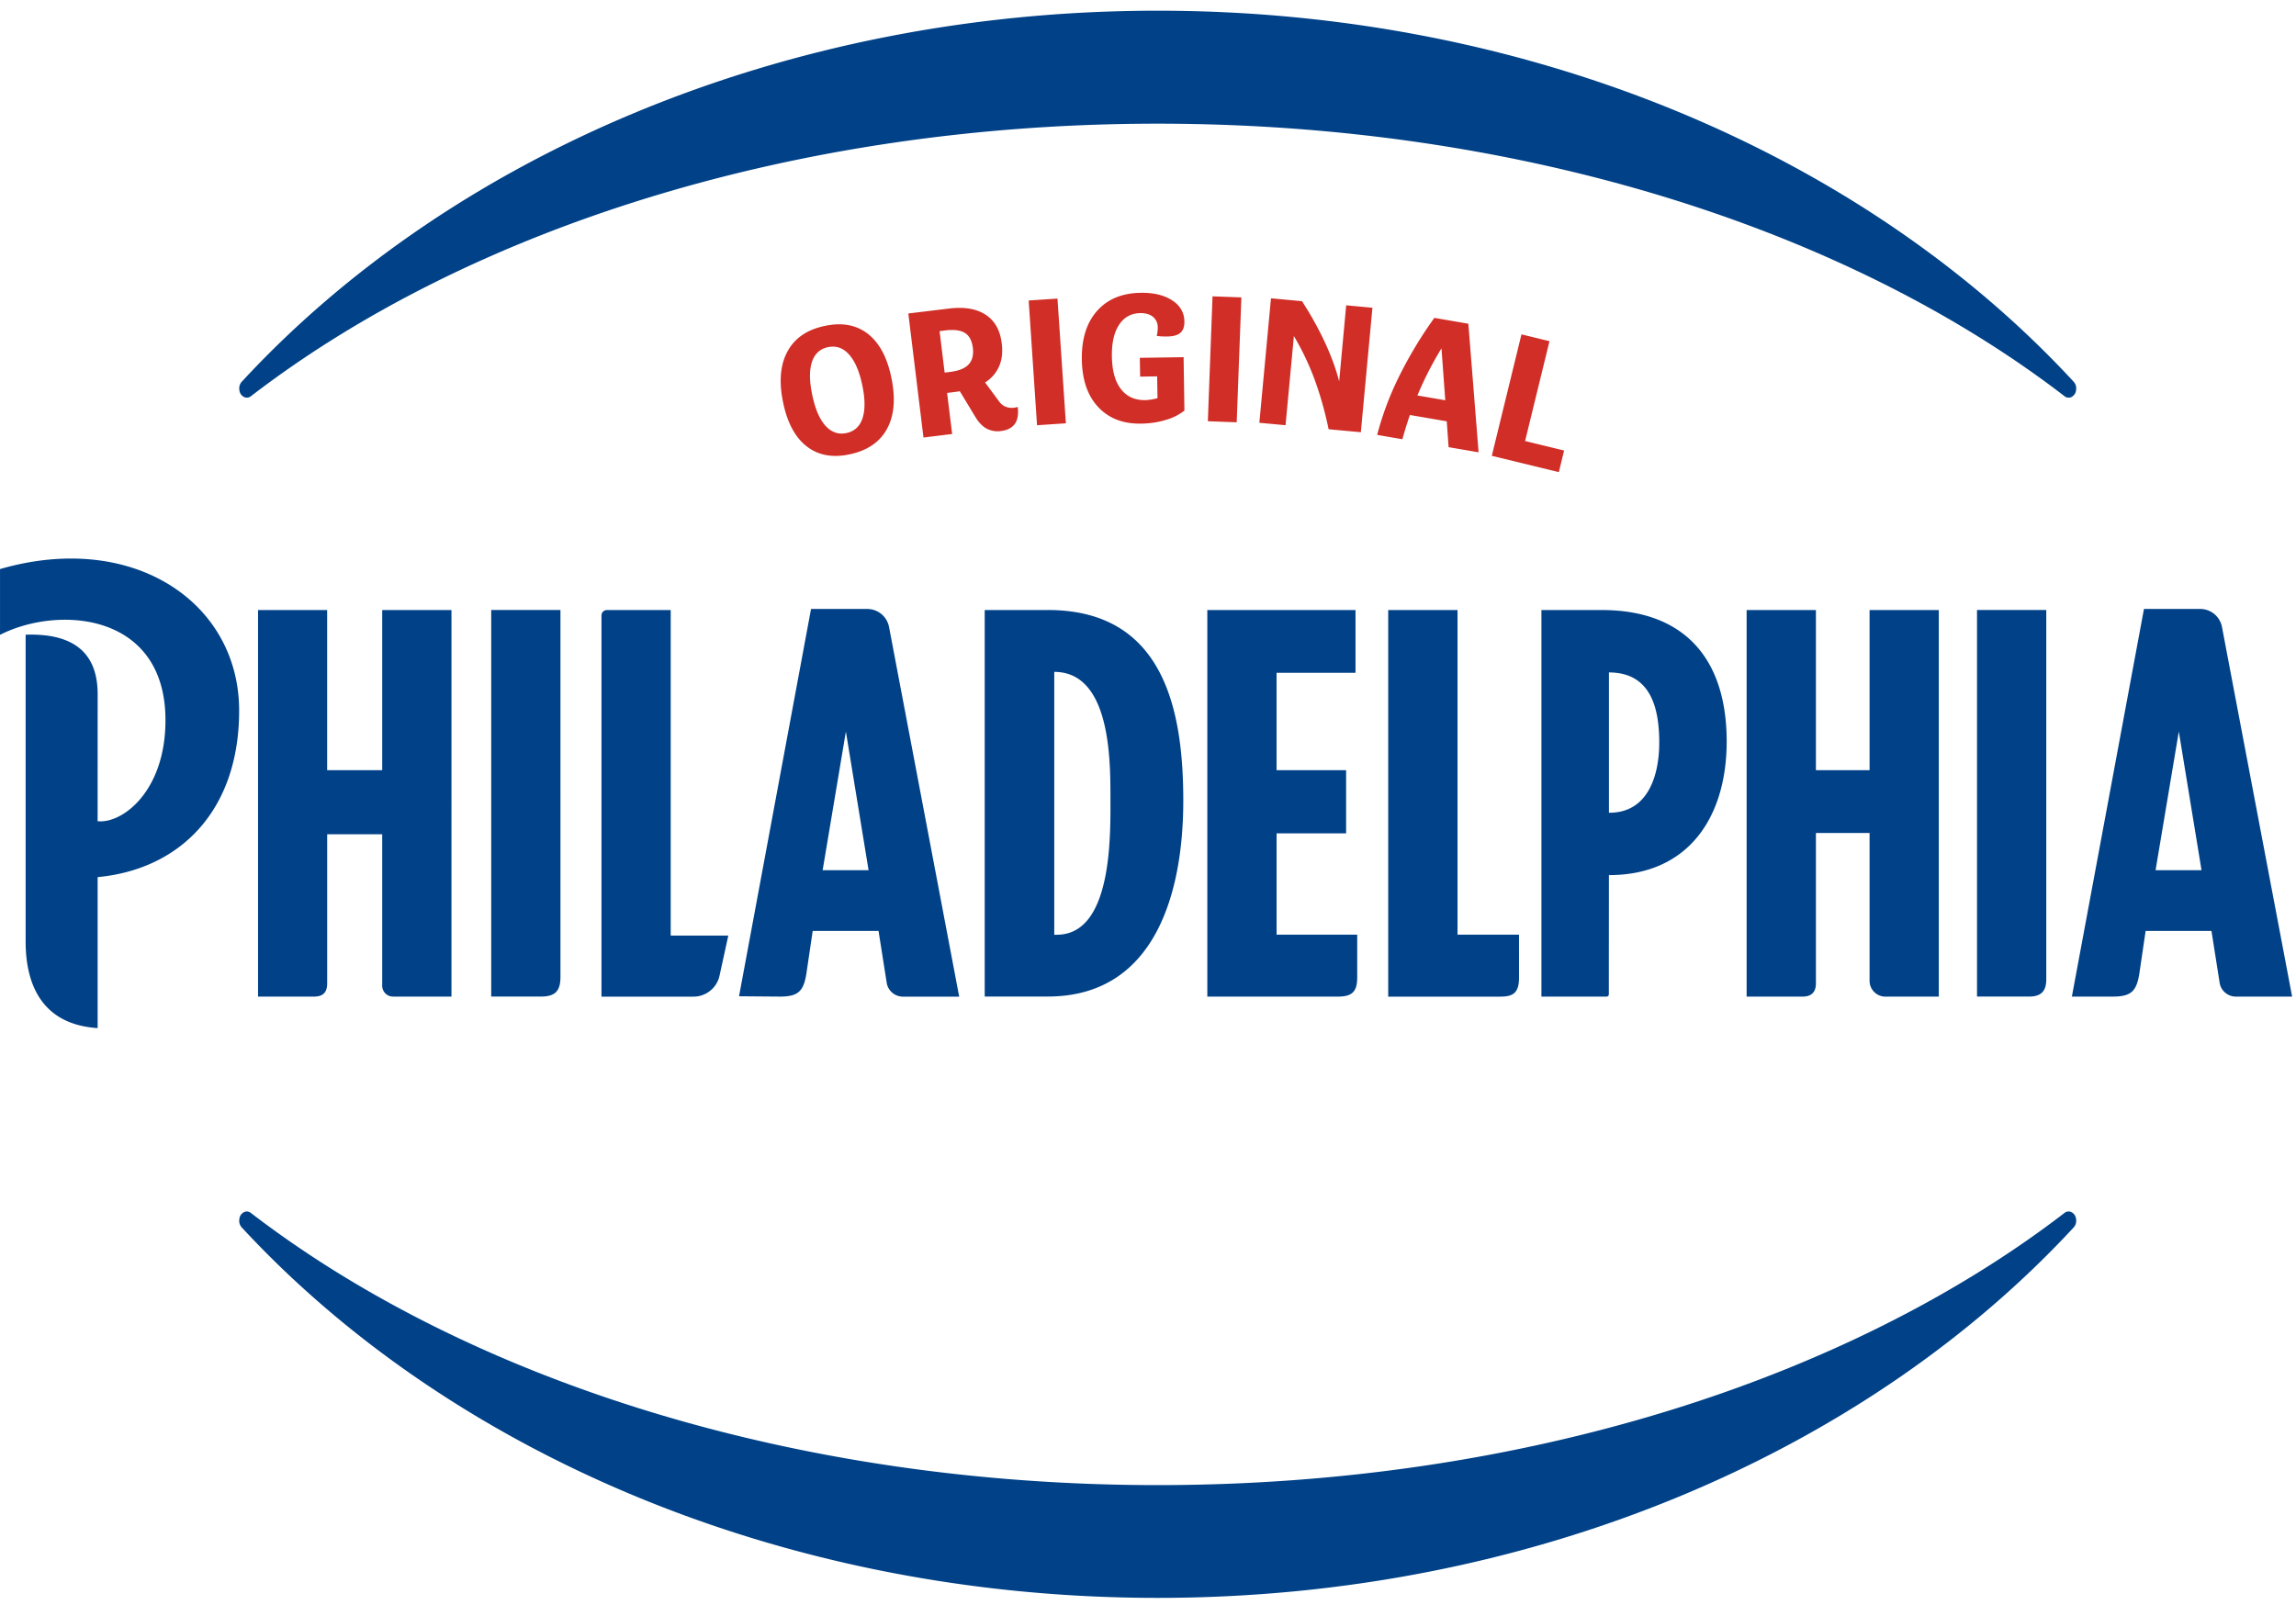 <svg xmlns="http://www.w3.org/2000/svg" width="103" height="72" fill="none"><path fill="#004187" d="M93.133 54.694s0 .006.002.01c.002.02.006.04.004.06a.43.43 0 0 1-.117.316C83.7 65.155 68.756 71.698 51.935 71.698c-16.82 0-31.765-6.543-41.086-16.618a.435.435 0 0 1-.117-.316c0-.02.004-.039.006-.06v-.01a.385.385 0 0 1 .19-.294v-.002l.001.002c.095-.055.214-.06.331.03 9.704 7.453 24.335 12.208 40.675 12.208 16.34 0 30.972-4.754 40.675-12.209a.287.287 0 0 1 .334-.029v-.002s0 .002.002.002a.388.388 0 0 1 .187.294ZM93.133 17.51s0-.007.002-.01c.002-.02.006-.04.004-.06a.43.43 0 0 0-.117-.316C83.7 7.033 68.756.48 51.935.48 35.115.48 20.17 7.033 10.85 17.124a.435.435 0 0 0-.117.315c0 .021.004.04.006.06v.01a.385.385 0 0 0 .19.294v.002h.001a.29.29 0 0 0 .331-.03c9.704-7.466 24.335-12.226 40.675-12.226 16.34 0 30.972 4.76 40.675 12.225a.29.29 0 0 0 .334.031s0-.002.002-.002a.388.388 0 0 0 .187-.294ZM83.87 34.559h-2.407v-7.186h-3.108v17.345h2.514c.298 0 .594-.118.594-.592v-6.75h2.407v6.634c0 .39.317.709.71.709h2.396V27.373H83.87v7.186-.001ZM22.036 44.717h2.222c.65 0 .884-.248.884-.883V27.371h-3.106v17.346ZM36.904 39.047l1.043-6.222 1.018 6.222h-2.06Zm2.007-11.724h-2.527l-3.23 17.38 1.827.015c.81 0 1.065-.225 1.192-1.017l.285-1.929h2.954l.368 2.338c.058.347.368.61.722.61h2.528l-3.148-16.593a.996.996 0 0 0-.97-.802M30.09 27.373h-2.867a.242.242 0 0 0-.24.242V44.72h4.127c.563 0 1.05-.392 1.169-.942l.393-1.798h-2.584V27.373h.002ZM96.7 39.046l1.043-6.222 1.019 6.222H96.7Zm2.978-10.92a.996.996 0 0 0-.97-.802H96.18l-3.234 17.394h1.83c.811 0 1.068-.228 1.194-1.017l.284-1.929h2.954l.368 2.336c.058.349.368.61.722.61h2.528l-3.148-16.592ZM47.41 41.943h-.115V30.148c2.502 0 2.52 3.884 2.52 5.598 0 1.617.123 6.196-2.405 6.196m-.405-14.57h-2.83v17.343h2.83c4.846 0 6.078-4.712 6.078-8.786 0-4.075-.87-8.557-6.078-8.557M57.267 37.394h3.12v-2.835h-3.12v-4.37h3.542v-2.816h-6.648v17.345h5.862c.643 0 .862-.232.862-.861V41.94h-3.617v-4.546h-.001ZM65.384 27.373h-3.108V44.72h5.013c.567 0 .855-.141.855-.856V41.94h-2.759V27.373ZM88.69 44.717h2.333c.541 0 .774-.24.774-.772V27.37H88.69v17.346ZM17.146 34.559h-2.47v-7.186h-3.1v17.345h2.506c.43 0 .595-.208.595-.592v-6.693h2.469v6.798c0 .269.218.486.487.486h2.62V27.373h-3.107v7.186ZM.001 25.536v2.95c2.625-1.339 7.422-.996 7.422 3.83 0 3.2-1.943 4.653-3.044 4.532l.002-5.694c0-1.683-.88-2.754-3.231-2.674v13.767c0 1.905.717 3.72 3.23 3.885v-6.775c3.7-.349 6.348-2.987 6.348-7.472 0-4.856-4.76-8.08-10.728-6.35M72.201 36.468h-.023v-6.295c1.862 0 2.257 1.57 2.257 3.148 0 1.448-.487 3.147-2.234 3.147Zm-.347-9.095h-2.705v17.345h2.923a.1.1 0 0 0 .101-.1c0-1.605.004-5.351.004-5.351 3.598 0 5.283-2.64 5.283-5.996 0-3.661-1.85-5.898-5.607-5.898"/><path fill="#D02E26" d="M38.687 17.308c-.13-.635-.33-1.102-.595-1.398-.265-.297-.578-.408-.943-.334-.357.074-.597.291-.722.657-.123.366-.121.855.006 1.465.13.637.327 1.102.593 1.4.265.297.58.408.943.334.358-.074.599-.294.722-.657.123-.366.123-.855-.004-1.467Zm-3.557.747c-.193-.936-.125-1.7.203-2.296.328-.598.89-.978 1.692-1.14.765-.159 1.404-.036 1.917.367.51.405.862 1.058 1.047 1.968.193.934.127 1.7-.201 2.296-.328.596-.891.976-1.692 1.14-.767.159-1.407.034-1.917-.37-.513-.402-.862-1.058-1.049-1.965ZM43.641 15.603c-.039-.317-.156-.537-.352-.662-.197-.125-.495-.164-.899-.113l-.24.03.227 1.86.26-.031c.378-.047.65-.158.816-.335.166-.177.228-.428.19-.75m-2.215 4.031-.68-5.567 1.812-.22c.69-.086 1.241.006 1.655.275.41.268.654.696.724 1.29.05.389.01.733-.119 1.027a1.6 1.6 0 0 1-.63.724l.63.85c.092.13.21.216.356.259.144.045.304.04.48-.01.04.327-.004.58-.13.759-.128.178-.336.285-.622.32a1.053 1.053 0 0 1-.652-.113c-.19-.105-.36-.287-.515-.55l-.68-1.124a2.997 2.997 0 0 1-.22.035l-.35.043.227 1.843-1.286.158v.001ZM46.147 13.484l.375 5.597 1.294-.087-.377-5.597-1.292.087ZM51.186 19.008c-.805.012-1.446-.235-1.92-.743-.475-.508-.72-1.218-.734-2.133-.014-.926.214-1.654.684-2.182.47-.53 1.123-.799 1.957-.811.574-.01 1.043.101 1.405.335.364.232.547.549.555.953.002.226-.056.395-.175.502-.121.109-.32.166-.598.17-.08 0-.162 0-.243-.005a2.16 2.16 0 0 1-.227-.023c.018-.056.03-.121.037-.191a1.62 1.62 0 0 0 .01-.19.595.595 0 0 0-.216-.476c-.14-.113-.329-.167-.567-.165-.408.008-.723.18-.949.52-.226.338-.335.815-.325 1.427.01.637.144 1.126.405 1.461.26.34.622.502 1.086.497.093-.002.185-.012.278-.027.092-.016.185-.035.277-.06l-.016-.98-.763.012-.014-.843 1.964-.029.037 2.396a2.428 2.428 0 0 1-.84.42c-.345.105-.713.16-1.106.166M54.185 18.901l1.294.047.21-5.604-1.294-.047-.21 5.604ZM56.495 18.97l.522-5.585 1.393.13c.405.631.753 1.254 1.035 1.867.282.612.493 1.19.63 1.732l.316-3.414 1.177.109-.52 5.585-1.446-.134a15.662 15.662 0 0 0-.637-2.257 12.145 12.145 0 0 0-.92-1.925l-.375 4.001-1.176-.109ZM63.586 17.745l1.25.216-.17-2.33a15.232 15.232 0 0 0-1.08 2.114Zm.76-3.482 1.525.263.46 5.77-1.346-.231-.082-1.16-1.655-.284a20.32 20.32 0 0 0-.337 1.088l-1.13-.195a13.6 13.6 0 0 1 .975-2.607 18.82 18.82 0 0 1 1.59-2.644M66.923 20.453l1.331-5.45 1.257.306-1.094 4.48 1.749.426-.235.97-3.008-.732Z"/></svg>
